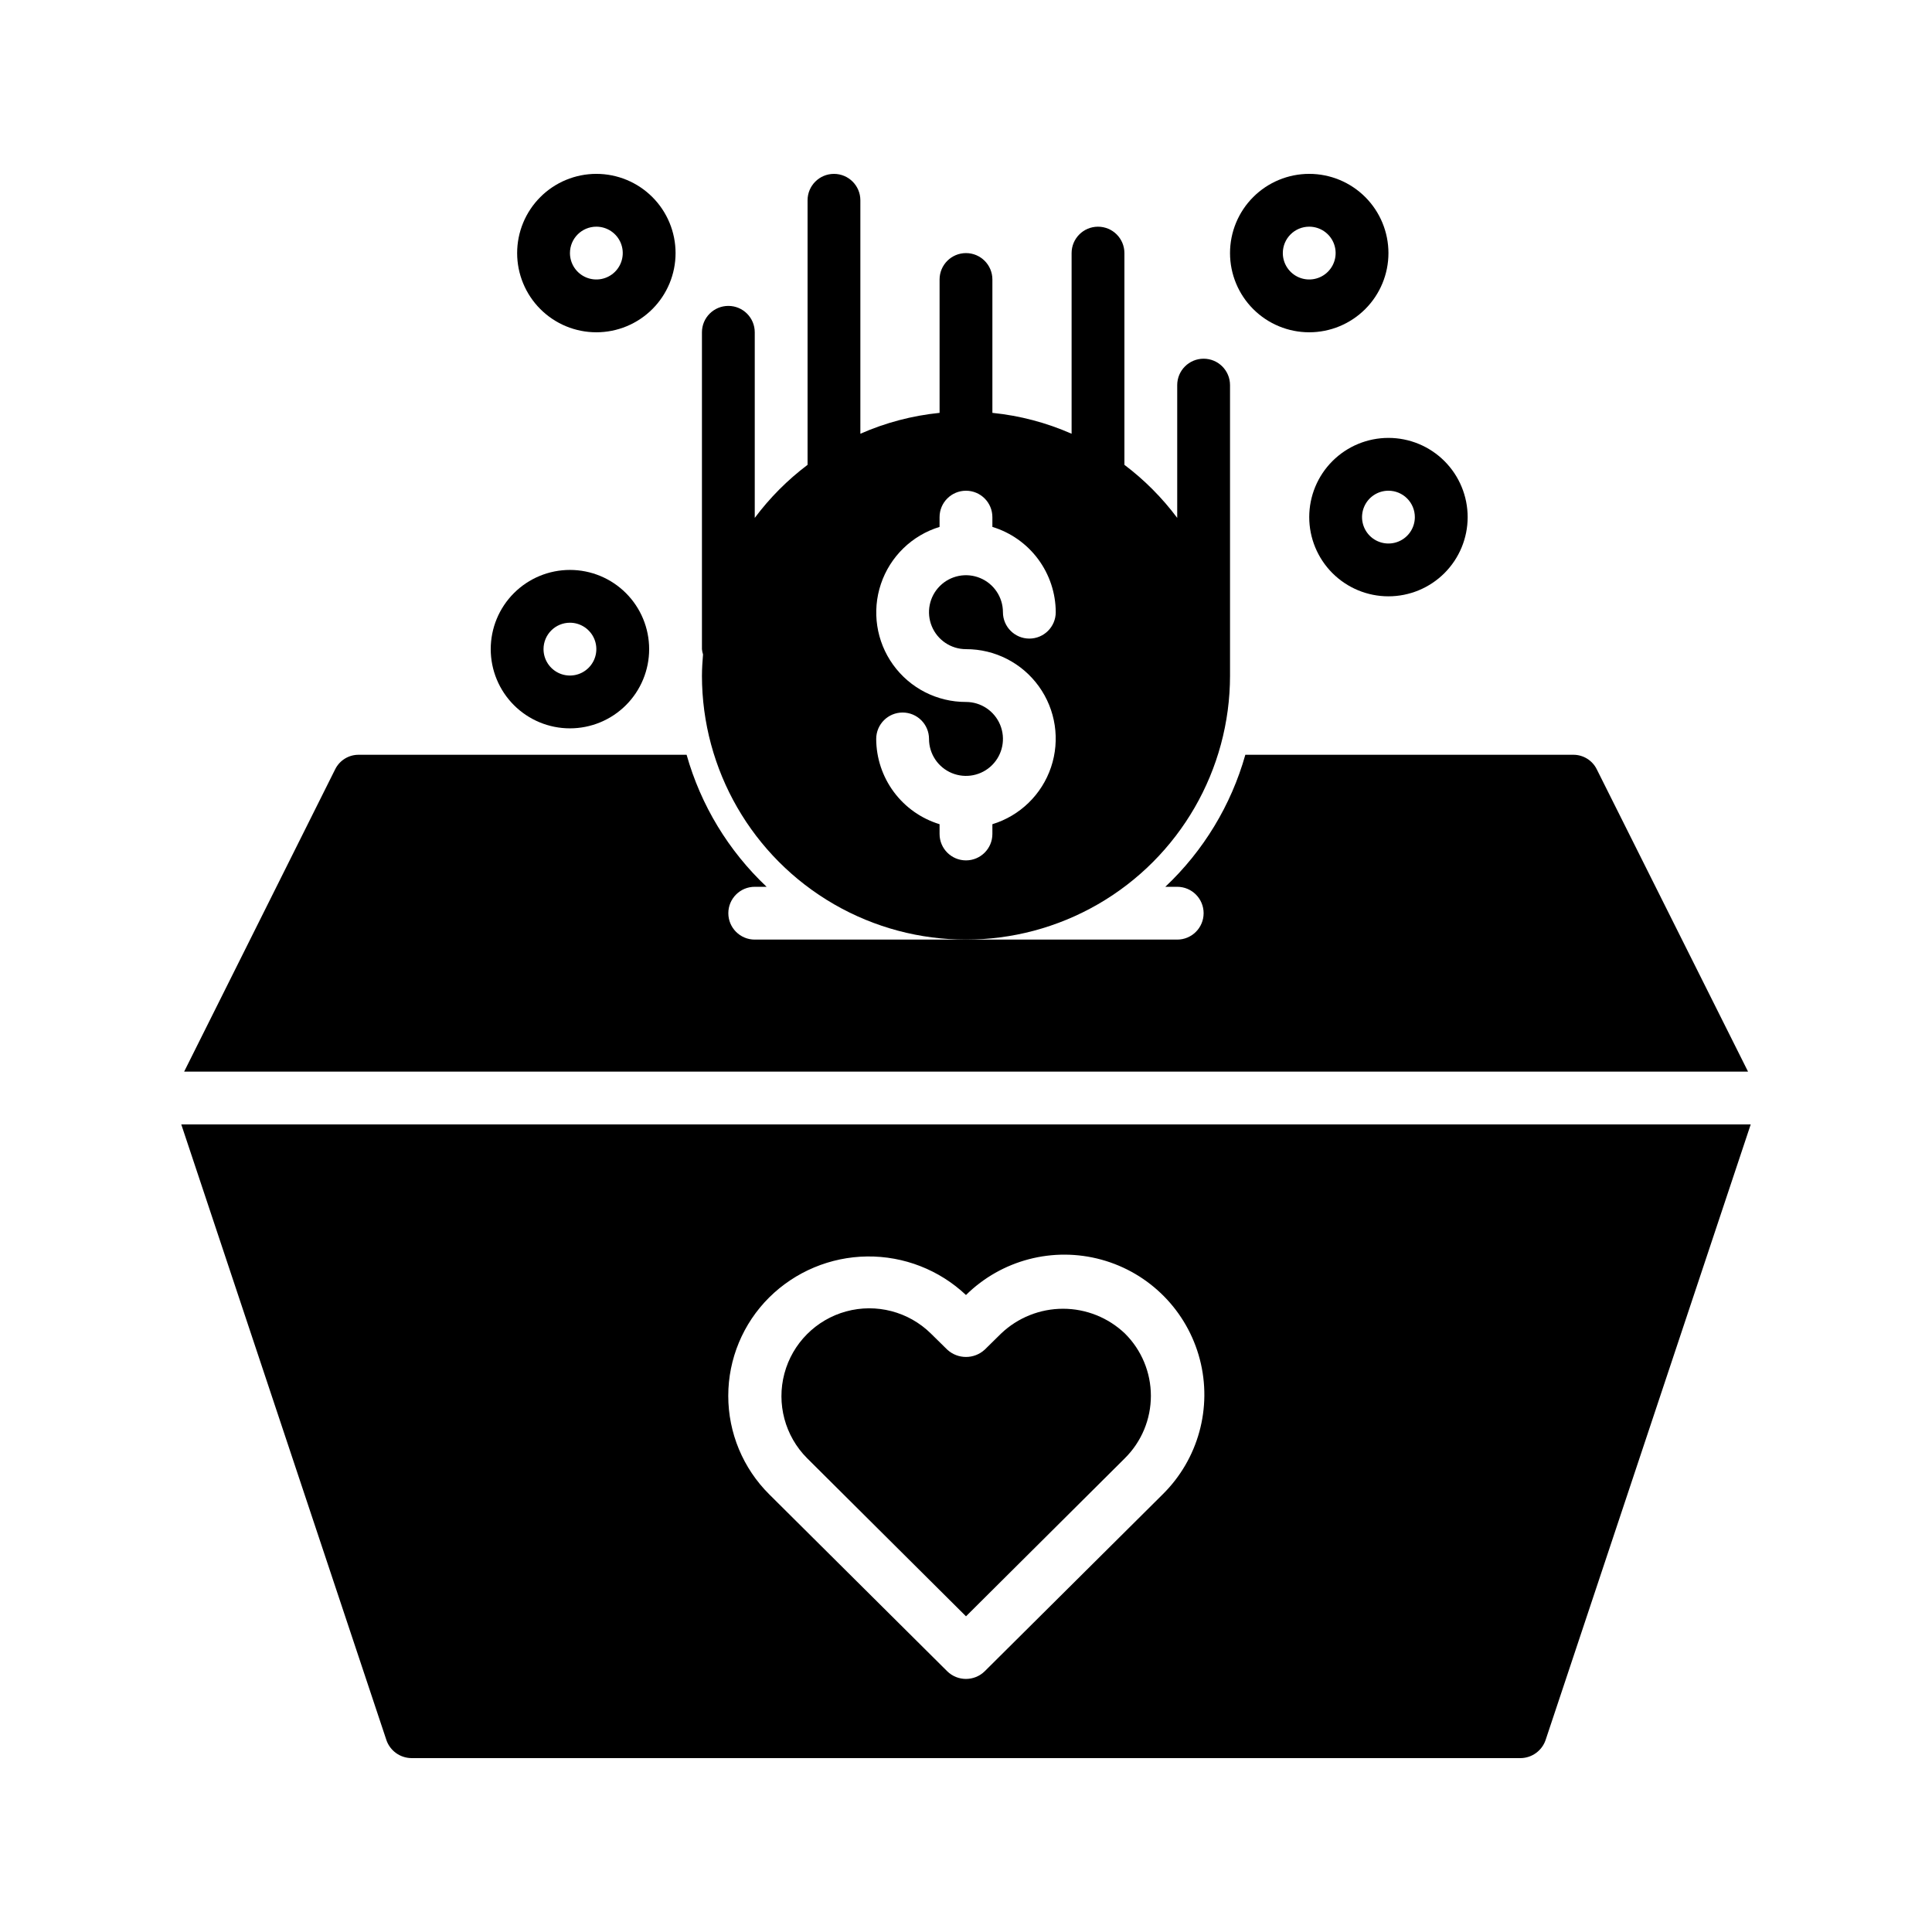 <?xml version="1.0" encoding="UTF-8"?>
<!-- Uploaded to: ICON Repo, www.iconrepo.com, Generator: ICON Repo Mixer Tools -->
<svg fill="#000000" width="800px" height="800px" version="1.1" viewBox="144 144 512 512" xmlns="http://www.w3.org/2000/svg">
 <g>
  <path d="m400 572.34 42.125-41.914h-0.004c4.402-4.371 6.875-10.312 6.875-16.516 0-6.199-2.473-12.145-6.875-16.512-4.422-4.215-10.297-6.566-16.406-6.566s-11.984 2.352-16.41 6.566l-4.34 4.269c-2.805 2.586-7.129 2.586-9.934 0l-4.34-4.269c-5.91-5.812-14.461-8.043-22.457-5.859-7.996 2.188-14.227 8.457-16.359 16.465-2.133 8.008 0.152 16.547 6 22.422z"/>
  <path d="m253.05 609.92h293.89c3-0.02 5.66-1.926 6.648-4.758l54.371-163.18h-415.92l54.371 163.18-0.004-0.004c0.988 2.832 3.648 4.738 6.648 4.758zm94.812-122.1c6.914-6.84 16.215-10.727 25.938-10.844 9.727-0.117 19.117 3.543 26.195 10.215 9.438-9.312 23.125-12.883 35.906-9.367 12.785 3.516 22.719 13.586 26.066 26.414 3.344 12.828-0.406 26.469-9.844 35.781l-47.164 46.883c-2.758 2.707-7.176 2.707-9.934 0l-47.164-46.883c-6.953-6.906-10.863-16.301-10.863-26.102 0-9.797 3.91-19.191 10.863-26.098z"/>
  <path d="m567.16 347.87c-1.168-2.367-3.586-3.859-6.227-3.848h-86.906c-3.769 13.367-11.098 25.457-21.203 34.988h3.148c3.867 0 7 3.133 7 6.996 0 3.863-3.133 6.996-7 6.996h-111.96c-3.863 0-6.996-3.133-6.996-6.996 0-3.863 3.133-6.996 6.996-6.996h3.148c-10.105-9.531-17.43-21.621-21.203-34.988h-86.906c-2.641-0.012-5.055 1.48-6.227 3.848l-40.023 80.121h414.45z"/>
  <path d="m469.97 323.03v-76.969c0-3.867-3.133-7-6.996-7-3.867 0-7 3.133-7 7v35.191-0.004c-3.977-5.324-8.688-10.062-13.992-14.062v-0.133-55.98c0-3.863-3.133-6.996-7-6.996-3.863 0-6.996 3.133-6.996 6.996v47.875c-6.664-2.938-13.746-4.805-20.992-5.535v-35.344c0-3.863-3.133-6.996-6.996-6.996-3.867 0-7 3.133-7 6.996v35.344c-7.242 0.73-14.328 2.598-20.992 5.535v-61.871c0-3.863-3.133-6.996-6.996-6.996s-6.996 3.133-6.996 6.996v69.973 0.133 0.004c-5.309 4-10.02 8.738-13.996 14.062v-49.184c0-3.863-3.133-6.996-6.996-6.996-3.867 0-7 3.133-7 6.996v83.969c0.043 0.477 0.141 0.945 0.289 1.398-0.148 1.848-0.285 3.703-0.285 5.598h-0.004c0 25 13.34 48.098 34.988 60.598 21.648 12.5 48.324 12.5 69.973 0 21.652-12.5 34.988-35.598 34.988-60.598zm-69.973-6.996c7.644-0.023 14.836 3.644 19.305 9.852 4.473 6.203 5.676 14.184 3.234 21.434-2.441 7.246-8.23 12.871-15.543 15.105v2.59c0 3.863-3.133 6.996-6.996 6.996-3.867 0-7-3.133-7-6.996v-2.59c-4.848-1.477-9.094-4.469-12.113-8.535-3.023-4.07-4.664-8.996-4.68-14.066 0-3.863 3.133-6.996 6.996-6.996 3.867 0 7 3.133 7 6.996 0 3.965 2.387 7.535 6.047 9.051s7.875 0.68 10.676-2.121c2.801-2.805 3.641-7.016 2.125-10.676-1.52-3.664-5.09-6.051-9.051-6.051-7.648 0.023-14.836-3.644-19.309-9.852-4.469-6.203-5.672-14.184-3.231-21.43 2.441-7.25 8.227-12.875 15.539-15.109v-2.59c0-3.863 3.133-6.996 7-6.996 3.863 0 6.996 3.133 6.996 6.996v2.59c4.848 1.477 9.094 4.469 12.117 8.535 3.019 4.07 4.66 9 4.676 14.066 0 3.863-3.133 6.996-6.996 6.996-3.867 0-7-3.133-7-6.996 0-3.961-2.387-7.535-6.047-9.051s-7.871-0.68-10.676 2.125c-2.801 2.801-3.641 7.012-2.121 10.676 1.516 3.66 5.086 6.047 9.051 6.047z"/>
  <path d="m295.04 337.02c5.566 0 10.906-2.211 14.844-6.148s6.148-9.277 6.148-14.844c0-5.57-2.211-10.906-6.148-14.844s-9.277-6.148-14.844-6.148c-5.566 0-10.906 2.211-14.844 6.148s-6.148 9.273-6.148 14.844c0 5.566 2.211 10.906 6.148 14.844s9.277 6.148 14.844 6.148zm0-27.988v-0.004c2.828 0 5.379 1.707 6.465 4.32 1.082 2.617 0.484 5.625-1.52 7.625-2 2.004-5.008 2.602-7.625 1.52-2.613-1.086-4.32-3.637-4.32-6.465 0-3.867 3.133-7 7-7z"/>
  <path d="m490.96 281.04c0 5.566 2.211 10.906 6.148 14.844s9.277 6.148 14.844 6.148c5.566 0 10.906-2.211 14.844-6.148s6.148-9.277 6.148-14.844c0-5.566-2.211-10.906-6.148-14.844s-9.277-6.148-14.844-6.148c-5.566 0-10.906 2.211-14.844 6.148s-6.148 9.277-6.148 14.844zm27.988 0c0 2.832-1.703 5.383-4.32 6.465-2.613 1.082-5.625 0.484-7.625-1.516-2-2.004-2.598-5.012-1.516-7.625 1.082-2.617 3.633-4.32 6.465-4.32 1.855 0 3.637 0.738 4.945 2.047 1.312 1.312 2.051 3.094 2.051 4.949z"/>
  <path d="m490.96 232.06c5.566 0 10.906-2.211 14.844-6.148s6.148-9.277 6.148-14.844c0-5.566-2.211-10.906-6.148-14.844s-9.277-6.148-14.844-6.148-10.906 2.211-14.844 6.148-6.148 9.277-6.148 14.844c0 5.566 2.211 10.906 6.148 14.844s9.277 6.148 14.844 6.148zm0-27.988c2.828 0 5.383 1.703 6.465 4.316 1.082 2.617 0.484 5.625-1.52 7.629-2 2-5.008 2.598-7.625 1.516-2.613-1.082-4.32-3.637-4.32-6.465 0-3.863 3.133-6.996 7-6.996z"/>
  <path d="m302.04 232.06c5.566 0 10.906-2.211 14.844-6.148s6.148-9.277 6.148-14.844c0-5.566-2.211-10.906-6.148-14.844s-9.277-6.148-14.844-6.148-10.906 2.211-14.844 6.148-6.148 9.277-6.148 14.844c0 5.566 2.211 10.906 6.148 14.844s9.277 6.148 14.844 6.148zm0-27.988c2.832 0 5.383 1.703 6.465 4.316 1.082 2.617 0.484 5.625-1.516 7.629-2.004 2-5.012 2.598-7.625 1.516-2.617-1.082-4.32-3.637-4.32-6.465 0-3.863 3.133-6.996 6.996-6.996z"/>
 </g>
</svg>